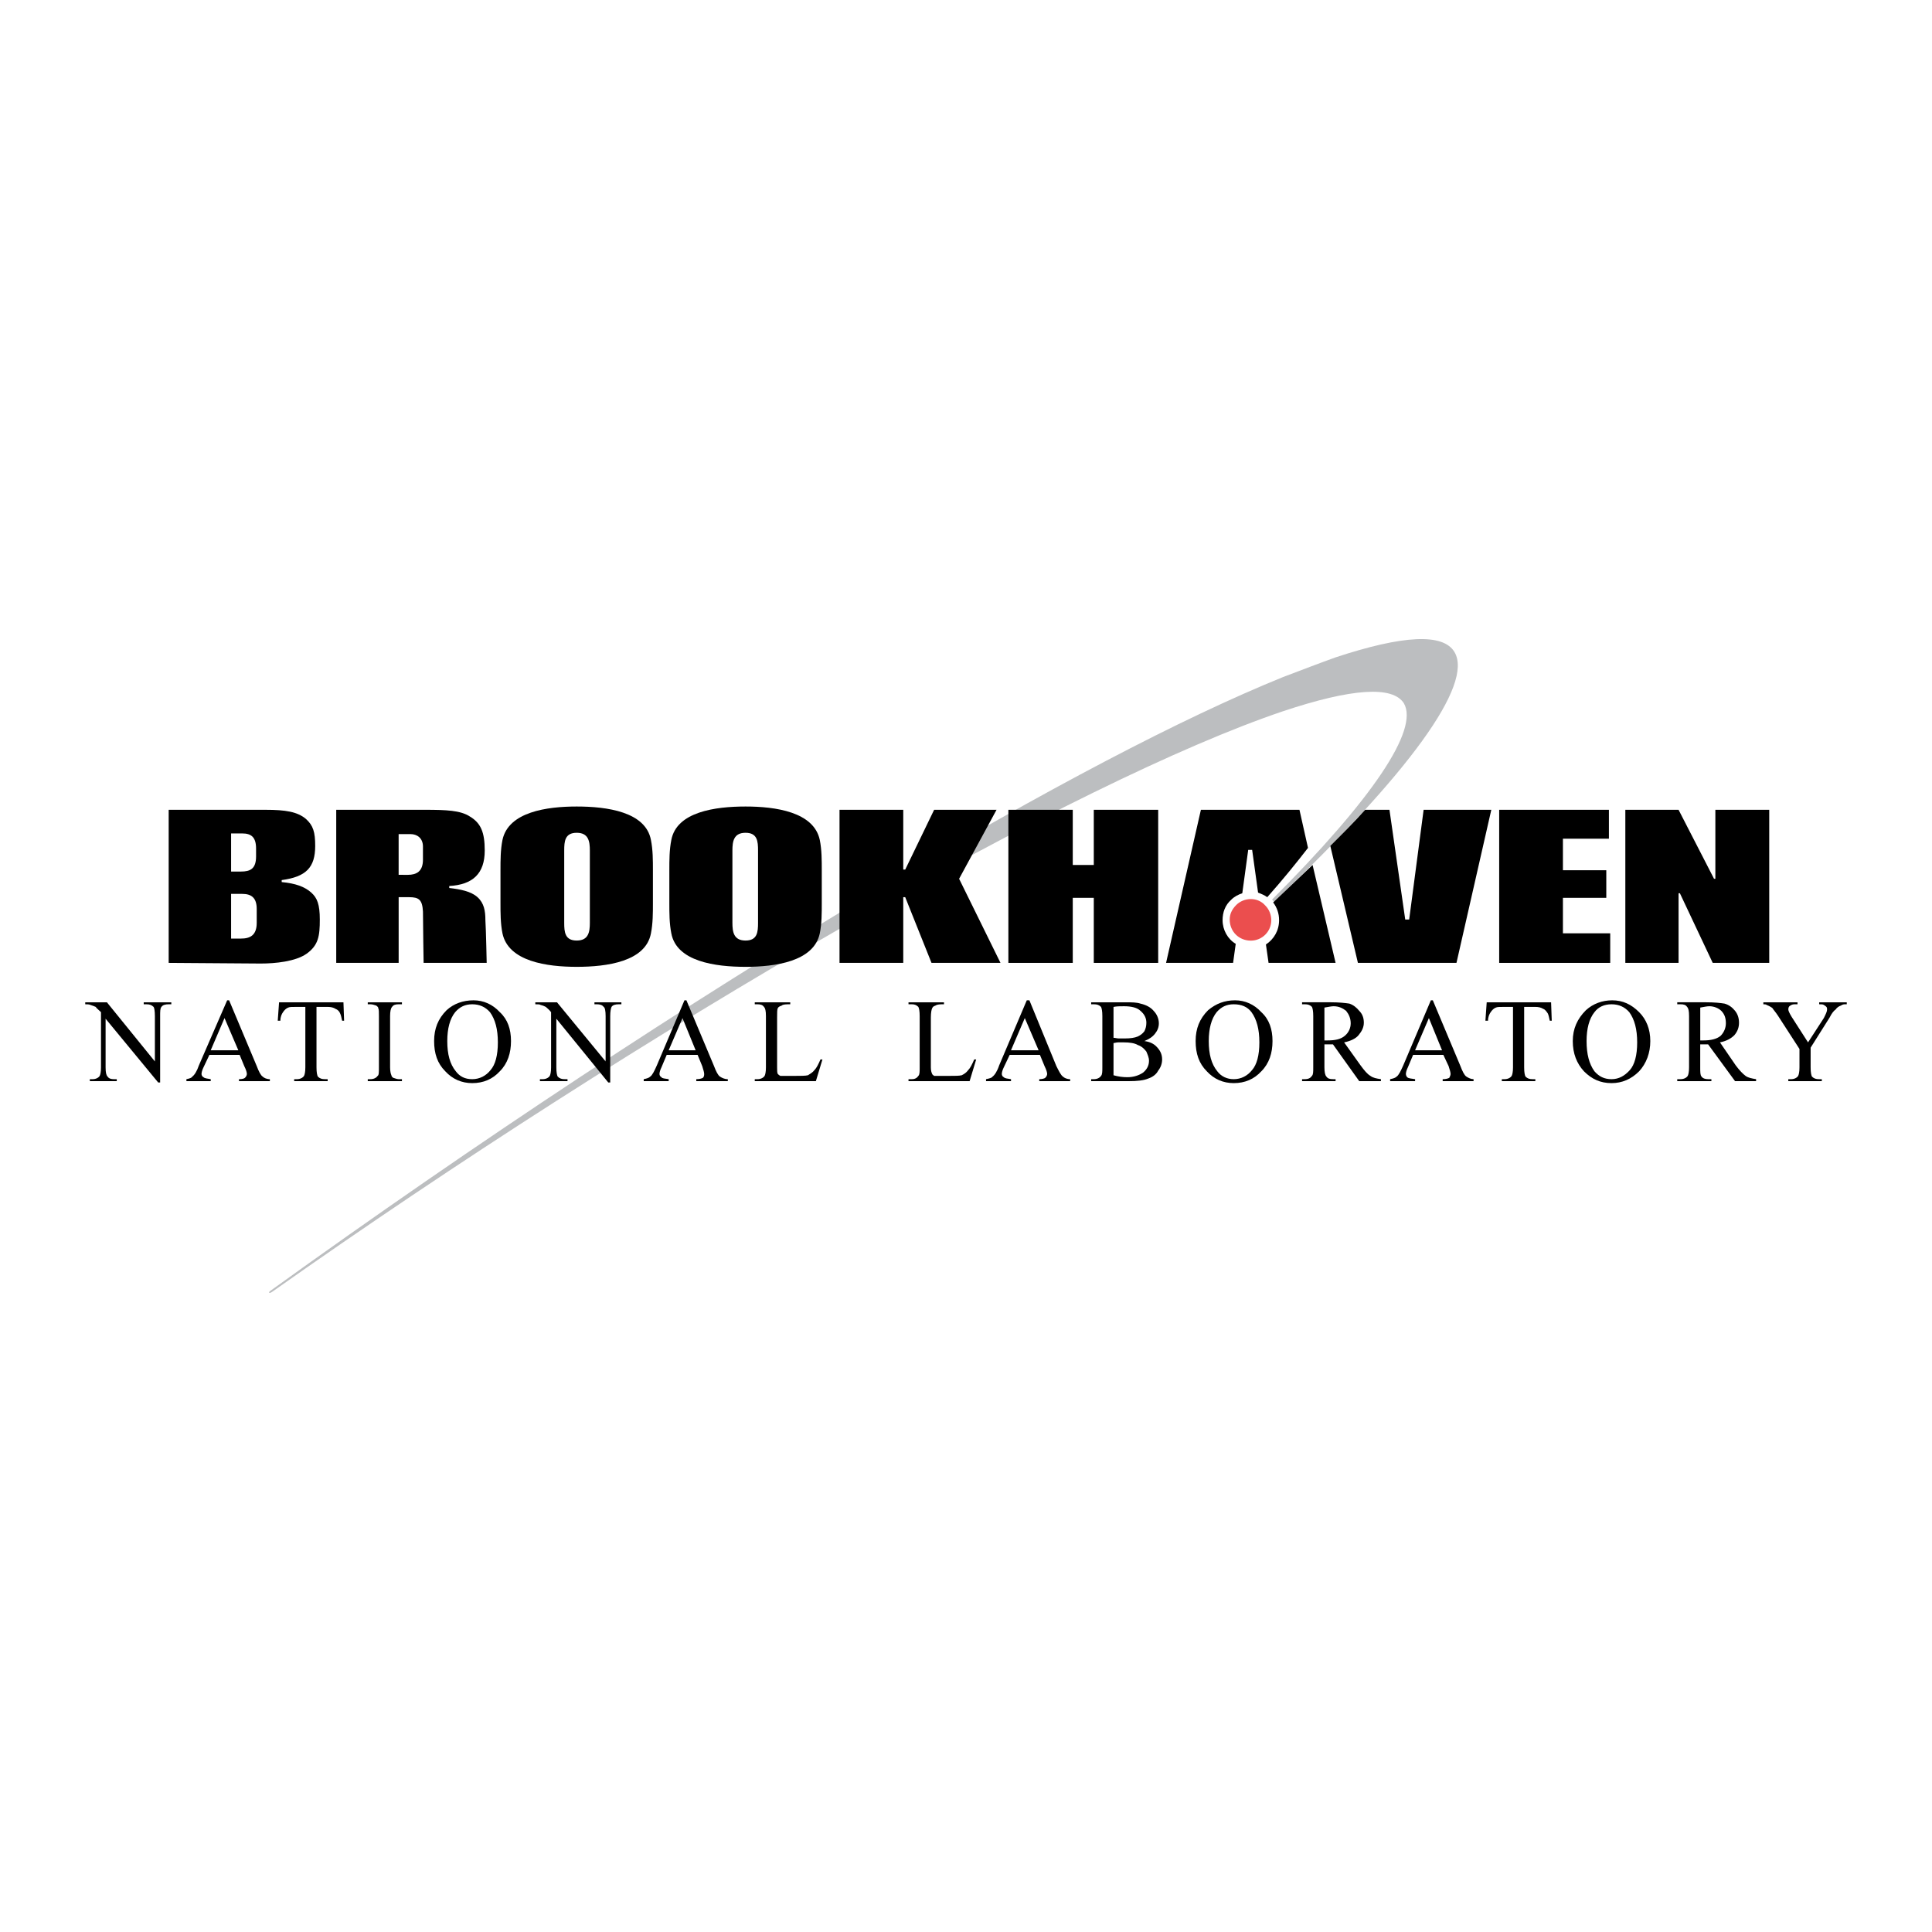 <?xml version="1.0" encoding="utf-8"?>
<!-- Generator: Adobe Illustrator 13.0.0, SVG Export Plug-In . SVG Version: 6.00 Build 14948)  -->
<!DOCTYPE svg PUBLIC "-//W3C//DTD SVG 1.0//EN" "http://www.w3.org/TR/2001/REC-SVG-20010904/DTD/svg10.dtd">
<svg version="1.0" id="Layer_1" xmlns="http://www.w3.org/2000/svg" xmlns:xlink="http://www.w3.org/1999/xlink" x="0px" y="0px"
	 width="192.756px" height="192.756px" viewBox="0 0 192.756 192.756" enable-background="new 0 0 192.756 192.756"
	 xml:space="preserve">
<g>
	<polygon fill-rule="evenodd" clip-rule="evenodd" fill="#FFFFFF" points="0,0 192.756,0 192.756,192.756 0,192.756 0,0 	"/>
	<path fill-rule="evenodd" clip-rule="evenodd" fill="#BCBEC0" d="M145.117,65.061c-1.115-1.901-5.113-1.705-11.865,0.524
		c-1.639,0.59-3.344,1.246-5.245,1.966c-10.029,4.064-23.795,11.275-40.249,21.108c-19.142,11.407-40.119,25.237-60.768,40.118
		c0,0-0.196,0.131-0.131,0.197s0.262-0.066,0.262-0.066c18.29-12.914,38.479-25.826,56.769-36.315
		c18.355-10.554,34.022-18.224,44.117-21.633c6.884-2.294,10.948-2.556,12.062-0.787c1.508,2.622-3.081,9.505-13.242,19.666
		c0.065,0.065,0.131,0.131,0.197,0.197C140.659,77.122,147.018,68.272,145.117,65.061L145.117,65.061z"/>
	<path fill-rule="evenodd" clip-rule="evenodd" d="M8.504,100.197V100h2.163l4.786,5.9v-4.523c0-0.525-0.065-0.852-0.131-0.918
		c-0.197-0.197-0.394-0.262-0.721-0.262h-0.262V100h2.753v0.197h-0.263c-0.328,0-0.59,0.064-0.721,0.262
		c-0.131,0.131-0.131,0.459-0.131,0.918v6.621h-0.196l-5.245-6.359v4.852c0,0.523,0.065,0.787,0.197,0.918
		c0.131,0.195,0.328,0.262,0.655,0.262h0.262v0.197H8.963v-0.197h0.262c0.328,0,0.59-0.131,0.721-0.328
		c0.065-0.131,0.131-0.393,0.131-0.852v-5.506c-0.262-0.264-0.459-0.395-0.524-0.525c-0.131-0.066-0.328-0.131-0.524-0.197
		C8.897,100.197,8.701,100.197,8.504,100.197L8.504,100.197z"/>
	<path fill-rule="evenodd" clip-rule="evenodd" d="M22.401,101.574l1.376,3.211h-2.753L22.401,101.574L22.401,101.574z
		 M24.63,107.146c0,0.131-0.065,0.262-0.197,0.393c-0.065,0.064-0.262,0.131-0.59,0.131v0.197h3.081v-0.197
		c-0.328,0-0.59-0.131-0.721-0.262c-0.196-0.131-0.393-0.525-0.59-1.049l-2.753-6.557h-0.196l-2.819,6.49
		c-0.197,0.59-0.459,0.984-0.656,1.115c-0.065,0.131-0.262,0.195-0.59,0.262v0.197h2.425v-0.197
		c-0.328-0.066-0.59-0.066-0.721-0.197c-0.131-0.064-0.197-0.195-0.197-0.326c0-0.133,0.065-0.395,0.197-0.656l0.59-1.246h3.015
		l0.459,1.115C24.564,106.752,24.63,107.014,24.63,107.146L24.63,107.146z"/>
	<path fill-rule="evenodd" clip-rule="evenodd" d="M27.842,100h6.424l0.065,1.836h-0.197c-0.065-0.328-0.131-0.59-0.197-0.721
		c-0.065-0.197-0.262-0.395-0.458-0.459c-0.197-0.131-0.459-0.197-0.787-0.197h-1.115v6.031c0,0.523,0.066,0.787,0.131,0.918
		c0.197,0.195,0.394,0.262,0.721,0.262h0.262v0.197H29.35v-0.197h0.262c0.328,0,0.59-0.131,0.721-0.328
		c0.065-0.131,0.131-0.393,0.131-0.852v-6.031h-0.918c-0.393,0-0.655,0-0.787,0.066c-0.196,0.064-0.393,0.262-0.524,0.459
		c-0.131,0.195-0.262,0.457-0.262,0.852h-0.262L27.842,100L27.842,100z"/>
	<path fill-rule="evenodd" clip-rule="evenodd" d="M39.773,107.67h0.328v0.197h-3.409v-0.197h0.262c0.328,0,0.59-0.131,0.721-0.328
		c0.131-0.064,0.131-0.393,0.131-0.852v-5.113c0-0.393,0-0.656-0.065-0.787c0-0.131-0.131-0.197-0.197-0.262
		c-0.197-0.066-0.393-0.131-0.59-0.131h-0.262V100h3.409v0.197h-0.328c-0.328,0-0.524,0.064-0.656,0.262
		c-0.131,0.131-0.197,0.459-0.197,0.918v5.113c0,0.393,0.066,0.656,0.131,0.787c0,0.064,0.065,0.195,0.197,0.262
		C39.445,107.604,39.642,107.67,39.773,107.67L39.773,107.67z"/>
	<path fill-rule="evenodd" clip-rule="evenodd" d="M48.885,100.984c0.524,0.721,0.787,1.703,0.787,3.014
		c0,1.312-0.262,2.23-0.721,2.754c-0.458,0.59-1.114,0.918-1.835,0.918c-0.721,0-1.246-0.262-1.639-0.787
		c-0.59-0.721-0.852-1.703-0.852-3.016c0-1.244,0.262-2.229,0.787-2.883c0.458-0.525,0.983-0.787,1.704-0.787
		C47.836,100.197,48.426,100.459,48.885,100.984L48.885,100.984z M44.558,100.787c-0.852,0.852-1.246,1.836-1.246,3.08
		c0,1.246,0.328,2.23,1.115,3.016c0.721,0.787,1.639,1.18,2.688,1.18c1.115,0,2.032-0.393,2.753-1.18
		c0.787-0.785,1.114-1.834,1.114-3.016c0-1.18-0.328-2.162-1.114-2.883c-0.721-0.787-1.639-1.182-2.622-1.182
		C46.197,99.803,45.279,100.131,44.558,100.787L44.558,100.787z"/>
	<path fill-rule="evenodd" clip-rule="evenodd" d="M124.861,100.984c0.523,0.721,0.786,1.703,0.786,3.014
		c0,1.312-0.263,2.23-0.722,2.754c-0.458,0.59-1.113,0.918-1.835,0.918c-0.655,0-1.245-0.262-1.639-0.787
		c-0.59-0.721-0.853-1.703-0.853-3.016c0-1.244,0.263-2.229,0.787-2.883c0.459-0.525,0.983-0.787,1.704-0.787
		C123.878,100.197,124.468,100.459,124.861,100.984L124.861,100.984z M120.534,100.787c-0.852,0.852-1.245,1.836-1.245,3.08
		c0,1.246,0.328,2.23,1.114,3.016c0.721,0.787,1.639,1.18,2.688,1.18c1.114,0,2.032-0.393,2.753-1.18
		c0.787-0.785,1.114-1.834,1.114-3.016c0-1.18-0.327-2.162-1.114-2.883c-0.721-0.787-1.639-1.182-2.622-1.182
		C122.173,99.803,121.321,100.131,120.534,100.787L120.534,100.787z"/>
	<path fill-rule="evenodd" clip-rule="evenodd" d="M133.055,100.393c0.524,0,0.918,0.197,1.246,0.459
		c0.262,0.328,0.459,0.723,0.459,1.246c0,0.459-0.197,0.918-0.59,1.246c-0.394,0.328-0.918,0.459-1.705,0.459c0,0-0.065,0-0.131,0
		s-0.131,0-0.196,0v-3.277C132.53,100.459,132.858,100.393,133.055,100.393L133.055,100.393z M136.727,107.342
		c-0.328-0.195-0.591-0.523-0.983-1.049l-1.64-2.295c0.656-0.131,1.181-0.393,1.442-0.721c0.328-0.393,0.524-0.785,0.524-1.244
		s-0.131-0.854-0.459-1.182c-0.262-0.326-0.59-0.59-0.983-0.721c-0.393-0.064-1.049-0.131-1.835-0.131h-2.885v0.197h0.263
		c0.327,0,0.524,0.064,0.721,0.262c0.065,0.131,0.131,0.393,0.131,0.918v5.113c0,0.459,0,0.721-0.131,0.852
		c-0.131,0.197-0.327,0.328-0.721,0.328h-0.263v0.197h3.344v-0.197h-0.263c-0.327,0-0.524-0.066-0.655-0.262
		c-0.131-0.131-0.196-0.459-0.196-0.918v-2.295c0.065,0,0.131,0,0.196,0s0.131,0,0.131,0c0.131,0,0.328,0,0.524,0l2.622,3.672h2.164
		v-0.197C137.316,107.604,136.988,107.539,136.727,107.342L136.727,107.342z"/>
	<path fill-rule="evenodd" clip-rule="evenodd" d="M142.561,101.574l1.311,3.211h-2.688L142.561,101.574L142.561,101.574z
		 M144.724,107.146c0,0.131-0.065,0.262-0.131,0.393c-0.132,0.064-0.328,0.131-0.656,0.131v0.197h3.081v-0.197
		c-0.262,0-0.524-0.131-0.721-0.262c-0.197-0.131-0.394-0.525-0.59-1.049l-2.754-6.557h-0.196l-2.753,6.49
		c-0.263,0.59-0.459,0.984-0.656,1.115c-0.131,0.131-0.327,0.195-0.655,0.262v0.197h2.491v-0.197
		c-0.394-0.066-0.655-0.066-0.787-0.197c-0.065-0.064-0.131-0.195-0.131-0.326c0-0.133,0.065-0.395,0.197-0.656l0.523-1.246h3.016
		l0.524,1.115C144.658,106.752,144.724,107.014,144.724,107.146L144.724,107.146z"/>
	<path fill-rule="evenodd" clip-rule="evenodd" d="M148.329,100h6.424l0.065,1.836h-0.196c-0.065-0.328-0.131-0.59-0.196-0.721
		c-0.132-0.197-0.263-0.395-0.459-0.459c-0.197-0.131-0.459-0.197-0.787-0.197h-1.114v6.031c0,0.523,0.065,0.787,0.131,0.918
		c0.197,0.195,0.394,0.262,0.722,0.262h0.262v0.197h-3.343v-0.197h0.262c0.328,0,0.59-0.131,0.722-0.328
		c0.065-0.131,0.131-0.393,0.131-0.852v-6.031h-0.918c-0.394,0-0.655,0-0.786,0.066c-0.197,0.064-0.394,0.262-0.524,0.459
		c-0.132,0.195-0.263,0.457-0.263,0.852h-0.262L148.329,100L148.329,100z"/>
	<path fill-rule="evenodd" clip-rule="evenodd" d="M162.554,100.984c0.524,0.721,0.787,1.703,0.787,3.014
		c0,1.312-0.263,2.23-0.722,2.754c-0.524,0.59-1.114,0.918-1.835,0.918c-0.722,0-1.246-0.262-1.705-0.787
		c-0.524-0.721-0.786-1.703-0.786-3.016c0-1.244,0.262-2.229,0.786-2.883c0.394-0.525,0.983-0.787,1.705-0.787
		C161.505,100.197,162.095,100.459,162.554,100.984L162.554,100.984z M158.228,100.787c-0.853,0.852-1.312,1.836-1.312,3.08
		c0,1.246,0.394,2.23,1.114,3.016c0.787,0.787,1.64,1.18,2.754,1.18c1.049,0,1.967-0.393,2.753-1.18
		c0.722-0.785,1.114-1.834,1.114-3.016c0-1.18-0.393-2.162-1.114-2.883c-0.786-0.787-1.639-1.182-2.688-1.182
		C159.866,99.803,158.948,100.131,158.228,100.787L158.228,100.787z"/>
	<path fill-rule="evenodd" clip-rule="evenodd" d="M170.552,100.393c0.458,0,0.917,0.197,1.18,0.459
		c0.327,0.328,0.459,0.723,0.459,1.246c0,0.459-0.197,0.918-0.524,1.246c-0.394,0.328-0.983,0.459-1.705,0.459
		c-0.064,0-0.131,0-0.131,0c-0.065,0-0.131,0-0.196,0v-3.277C170.027,100.459,170.289,100.393,170.552,100.393L170.552,100.393z
		 M174.156,107.342c-0.262-0.195-0.59-0.523-0.982-1.049l-1.573-2.295c0.655-0.131,1.114-0.393,1.441-0.721
		c0.328-0.393,0.459-0.785,0.459-1.244s-0.131-0.854-0.394-1.182c-0.262-0.326-0.59-0.59-1.049-0.721
		c-0.393-0.064-0.982-0.131-1.835-0.131h-2.884v0.197h0.327c0.328,0,0.524,0.064,0.655,0.262c0.132,0.131,0.197,0.393,0.197,0.918
		v5.113c0,0.459-0.065,0.721-0.131,0.852c-0.132,0.197-0.394,0.328-0.722,0.328h-0.327v0.197h3.408v-0.197h-0.328
		c-0.262,0-0.523-0.066-0.655-0.262c-0.131-0.131-0.131-0.459-0.131-0.918v-2.295c0.065,0,0.131,0,0.131,0c0.065,0,0.132,0,0.196,0
		c0.132,0,0.263,0,0.459,0l2.688,3.672h2.099v-0.197C174.812,107.604,174.419,107.539,174.156,107.342L174.156,107.342z"/>
	<path fill-rule="evenodd" clip-rule="evenodd" d="M181.499,100.197V100h2.753v0.197h-0.131c-0.131,0-0.263,0-0.459,0.131
		c-0.196,0.064-0.394,0.197-0.524,0.393c-0.196,0.131-0.394,0.395-0.59,0.787l-1.901,3.016v1.967c0,0.523,0.065,0.787,0.131,0.918
		c0.197,0.195,0.394,0.262,0.722,0.262h0.262v0.197h-3.343v-0.197h0.262c0.328,0,0.59-0.131,0.722-0.328
		c0.065-0.131,0.131-0.393,0.131-0.852v-1.836l-2.163-3.344c-0.263-0.393-0.459-0.59-0.524-0.721
		c-0.065-0.064-0.263-0.197-0.59-0.328c-0.066-0.064-0.197-0.064-0.328-0.064V100h3.409v0.197h-0.197c-0.196,0-0.327,0-0.524,0.131
		c-0.131,0.064-0.196,0.197-0.196,0.393c0,0.131,0.131,0.395,0.327,0.721l1.64,2.557l1.573-2.424
		c0.196-0.395,0.327-0.656,0.327-0.854c0-0.064,0-0.195-0.065-0.262s-0.131-0.131-0.262-0.197
		C181.893,100.197,181.695,100.197,181.499,100.197L181.499,100.197z"/>
	<path fill-rule="evenodd" clip-rule="evenodd" d="M81.858,105.703h0.197l-0.655,2.164h-6.097v-0.197h0.262
		c0.328,0,0.59-0.131,0.721-0.328c0.065-0.131,0.131-0.393,0.131-0.852v-5.113c0-0.525-0.065-0.787-0.197-0.918
		c-0.131-0.197-0.328-0.262-0.655-0.262h-0.262V100h3.54v0.197c-0.394,0-0.721,0-0.853,0.131c-0.196,0.064-0.328,0.131-0.393,0.262
		s-0.065,0.459-0.065,0.918v4.982c0,0.328,0,0.523,0.065,0.656c0.065,0.064,0.131,0.131,0.262,0.195c0.065,0,0.393,0,0.852,0h0.59
		c0.59,0,1.049,0,1.311-0.064c0.197-0.131,0.459-0.264,0.656-0.525C81.465,106.555,81.661,106.162,81.858,105.703L81.858,105.703z"
		/>
	<path fill-rule="evenodd" clip-rule="evenodd" d="M97.197,105.703h0.197l-0.655,2.164h-6.097v-0.197h0.328
		c0.328,0,0.524-0.131,0.656-0.328c0.131-0.131,0.131-0.393,0.131-0.852v-5.113c0-0.525-0.065-0.787-0.131-0.918
		c-0.197-0.197-0.394-0.262-0.656-0.262h-0.328V100h3.54v0.197c-0.394,0-0.656,0-0.852,0.131c-0.197,0.064-0.262,0.131-0.328,0.262
		c-0.065,0.131-0.131,0.459-0.131,0.918v4.982c0,0.328,0.065,0.523,0.131,0.656c0,0.064,0.131,0.131,0.197,0.195
		c0.065,0,0.394,0,0.918,0h0.59c0.59,0,0.983,0,1.246-0.064c0.262-0.131,0.459-0.264,0.655-0.525
		C96.804,106.555,97.001,106.162,97.197,105.703L97.197,105.703z"/>
	<path fill-rule="evenodd" clip-rule="evenodd" d="M102.245,101.574l1.377,3.211h-2.754L102.245,101.574L102.245,101.574z
		 M104.474,107.146c0,0.131-0.065,0.262-0.196,0.393c-0.065,0.064-0.328,0.131-0.59,0.131v0.197h3.081v-0.197
		c-0.328,0-0.59-0.131-0.722-0.262c-0.196-0.131-0.393-0.525-0.655-1.049l-2.688-6.557h-0.263l-2.753,6.49
		c-0.196,0.59-0.459,0.984-0.655,1.115c-0.065,0.131-0.328,0.195-0.656,0.262v0.197h2.491v-0.197
		c-0.393-0.066-0.59-0.066-0.721-0.197c-0.131-0.064-0.196-0.195-0.196-0.326c0-0.133,0.065-0.395,0.196-0.656l0.59-1.246h3.016
		l0.459,1.115C104.408,106.752,104.474,107.014,104.474,107.146L104.474,107.146z"/>
	<path fill-rule="evenodd" clip-rule="evenodd" d="M112.144,100.393c0.721,0,1.311,0.133,1.639,0.459
		c0.394,0.328,0.59,0.723,0.59,1.182c0,0.326-0.065,0.59-0.196,0.852c-0.197,0.262-0.394,0.393-0.655,0.523
		c-0.328,0.133-0.722,0.197-1.312,0.197c-0.196,0-0.394,0-0.59,0c-0.197,0-0.328-0.064-0.524-0.064v-3.082
		C111.422,100.393,111.75,100.393,112.144,100.393L112.144,100.393z M115.225,103.146c0.262-0.328,0.394-0.654,0.394-1.049
		c0-0.459-0.197-0.918-0.524-1.246c-0.263-0.326-0.722-0.59-1.312-0.721C113.389,100,112.93,100,112.274,100h-3.408v0.197h0.262
		c0.328,0,0.524,0.064,0.722,0.262c0.065,0.131,0.131,0.393,0.131,0.918v5.113c0,0.393,0,0.721-0.131,0.852
		c-0.132,0.197-0.394,0.328-0.722,0.328h-0.262v0.197h3.736c0.852,0,1.508-0.066,1.967-0.264c0.393-0.131,0.786-0.393,0.983-0.785
		c0.262-0.328,0.393-0.721,0.393-1.115c0-0.523-0.196-0.918-0.59-1.311c-0.262-0.262-0.655-0.459-1.18-0.525
		C114.635,103.672,114.962,103.475,115.225,103.146L115.225,103.146z M111.554,103.998c0.131,0,0.327,0,0.59,0
		c0.524,0,1.049,0.066,1.377,0.264c0.393,0.131,0.655,0.393,0.852,0.654c0.132,0.328,0.263,0.59,0.263,0.918
		c0,0.459-0.197,0.854-0.59,1.18c-0.394,0.264-0.918,0.459-1.573,0.459c-0.459,0-0.918-0.064-1.377-0.195v-3.213
		C111.226,104.064,111.356,103.998,111.554,103.998L111.554,103.998z"/>
	<path fill-rule="evenodd" clip-rule="evenodd" d="M68.092,101.574l1.311,3.211h-2.688L68.092,101.574L68.092,101.574z
		 M70.255,107.146c0,0.131,0,0.262-0.131,0.393c-0.131,0.064-0.328,0.131-0.656,0.131v0.197h3.146v-0.197
		c-0.328,0-0.59-0.131-0.787-0.262s-0.393-0.525-0.59-1.049l-2.753-6.557h-0.196l-2.753,6.49c-0.262,0.59-0.459,0.984-0.655,1.115
		c-0.131,0.131-0.328,0.195-0.656,0.262v0.197h2.491v-0.197c-0.394-0.066-0.656-0.066-0.721-0.197
		c-0.131-0.064-0.197-0.195-0.197-0.326c0-0.133,0.066-0.395,0.197-0.656l0.524-1.246H69.6l0.458,1.115
		C70.189,106.752,70.255,107.014,70.255,107.146L70.255,107.146z"/>
	<path fill-rule="evenodd" clip-rule="evenodd" d="M53.408,100.197V100h2.164l4.851,5.9v-4.523c0-0.525-0.066-0.852-0.197-0.918
		c-0.131-0.197-0.394-0.262-0.656-0.262h-0.262V100h2.688v0.197h-0.262c-0.328,0-0.59,0.064-0.721,0.262
		c-0.065,0.131-0.131,0.459-0.131,0.918v6.621h-0.196l-5.179-6.359v4.852c0,0.523,0.066,0.787,0.131,0.918
		c0.197,0.195,0.393,0.262,0.721,0.262h0.262v0.197h-2.753v-0.197h0.262c0.328,0,0.59-0.131,0.721-0.328
		c0.065-0.131,0.131-0.393,0.131-0.852v-5.506c-0.197-0.264-0.393-0.395-0.524-0.525c-0.131-0.066-0.262-0.131-0.524-0.197
		C53.867,100.197,53.67,100.197,53.408,100.197L53.408,100.197z"/>
	<polygon fill-rule="evenodd" clip-rule="evenodd" points="115.553,96.067 109.128,96.067 109.128,89.577 107.03,89.577 
		107.03,96.067 100.606,96.067 100.606,80.793 107.03,80.793 107.03,86.299 109.128,86.299 109.128,80.793 115.553,80.793 
		115.553,96.067 	"/>
	<polygon fill-rule="evenodd" clip-rule="evenodd" points="176.517,96.067 170.879,96.067 167.602,89.118 167.471,89.118 
		167.471,96.067 162.16,96.067 162.16,80.793 167.471,80.793 171.01,87.676 171.142,87.676 171.142,80.793 176.517,80.793 
		176.517,96.067 	"/>
	<polygon fill-rule="evenodd" clip-rule="evenodd" points="160.652,96.067 149.574,96.067 149.574,80.793 160.521,80.793 
		160.521,83.677 155.933,83.677 155.933,86.824 160.26,86.824 160.26,89.577 155.933,89.577 155.933,93.117 160.652,93.117 
		160.652,96.067 	"/>
	<polygon fill-rule="evenodd" clip-rule="evenodd" points="99.819,96.067 92.937,96.067 90.314,89.512 90.118,89.512 90.118,96.067 
		83.759,96.067 83.759,80.793 90.118,80.793 90.118,86.758 90.314,86.758 93.199,80.793 99.426,80.793 95.69,87.676 99.819,96.067 	
		"/>
	<path fill-rule="evenodd" clip-rule="evenodd" d="M65.142,86.824c0-0.983,0-2.032-0.197-3.015
		c-0.524-2.819-4.392-3.343-7.408-3.343c-2.95,0-6.817,0.524-7.407,3.343c-0.197,0.983-0.197,2.032-0.197,3.015v3.278
		c0,0.983,0,2.032,0.197,3.016c0.59,2.819,4.458,3.343,7.407,3.343c3.016,0,6.883-0.524,7.408-3.343
		c0.197-0.983,0.197-2.032,0.197-3.016V86.824L65.142,86.824z M58.849,92.068c0,0.917-0.131,1.77-1.311,1.77
		c-1.18,0-1.246-0.853-1.246-1.77v-7.211c0-0.917,0.066-1.77,1.246-1.77c1.18,0,1.311,0.853,1.311,1.77V92.068L58.849,92.068z"/>
	<path fill-rule="evenodd" clip-rule="evenodd" d="M48.557,96.067h-6.293c0,0-0.065-3.868-0.065-5.113
		c-0.065-1.18-0.393-1.442-1.376-1.442c-0.262,0-1.049,0-1.049,0v6.555h-6.228V80.793h8.85c2.163,0,3.54,0.065,4.458,0.655
		c1.115,0.656,1.508,1.573,1.508,3.409c0,2.294-1.18,3.409-3.54,3.54v0.197c1.115,0.131,2.164,0.328,2.819,0.918
		c0.656,0.59,0.787,1.376,0.787,2.294C48.492,92.724,48.557,96.133,48.557,96.067L48.557,96.067z M40.69,87.283
		c0.853,0,1.508-0.328,1.508-1.508v-1.311c0-0.853-0.59-1.246-1.246-1.246c-0.393,0-1.18,0-1.18,0v4.064
		C40.101,87.283,40.428,87.283,40.69,87.283L40.69,87.283z"/>
	<path fill-rule="evenodd" clip-rule="evenodd" d="M31.907,91.74c0,1.639-0.131,2.557-1.311,3.409
		c-1.115,0.787-3.147,0.983-4.589,0.983l-9.178-0.066V80.793h9.636c2.032,0,3.212,0.196,4.064,0.917
		c0.721,0.656,0.918,1.311,0.918,2.688c0,2.163-0.918,3.081-3.343,3.409v0.197c1.376,0.131,2.294,0.459,2.95,1.049
		C31.645,89.577,31.907,90.233,31.907,91.74L31.907,91.74z M24.04,93.642c0.918,0,1.573-0.328,1.573-1.573v-1.377
		c0-1.114-0.524-1.508-1.442-1.508c-0.393,0-1.114,0-1.114,0v4.458C23.057,93.642,23.778,93.642,24.04,93.642L24.04,93.642z
		 M24.04,86.955c0.918,0,1.508-0.262,1.508-1.508v-0.787c0-1.114-0.459-1.508-1.377-1.508c-0.393,0-1.114,0-1.114,0v3.802
		C23.057,86.955,23.778,86.955,24.04,86.955L24.04,86.955z"/>
	<path fill-rule="evenodd" clip-rule="evenodd" d="M81.989,86.824c0-0.983,0-2.032-0.197-3.015c-0.59-2.819-4.458-3.343-7.408-3.343
		c-3.016,0-6.883,0.524-7.407,3.343c-0.197,0.983-0.197,2.032-0.197,3.015v3.278c0,0.983,0,2.032,0.197,3.016
		c0.524,2.819,4.392,3.343,7.407,3.343c2.95,0,6.818-0.524,7.408-3.343c0.197-0.983,0.197-2.032,0.197-3.016V86.824L81.989,86.824z
		 M75.63,92.068c0,0.917-0.065,1.77-1.246,1.77c-1.18,0-1.311-0.853-1.311-1.77v-7.211c0-0.917,0.131-1.77,1.311-1.77
		c1.18,0,1.246,0.853,1.246,1.77V92.068L75.63,92.068z"/>
	
		<path fill-rule="evenodd" clip-rule="evenodd" fill="#EB4E4E" stroke="#FFFFFF" stroke-width="0.9" stroke-miterlimit="2.613" d="
		M122.238,91.74c0-0.655,0.263-1.245,0.787-1.77c0.459-0.459,1.114-0.721,1.77-0.721c0.656,0,1.312,0.262,1.771,0.787
		c0.459,0.459,0.721,1.114,0.721,1.77c0,1.376-1.114,2.491-2.491,2.491C123.354,94.297,122.238,93.183,122.238,91.74L122.238,91.74z
		"/>
	<path fill-rule="evenodd" clip-rule="evenodd" d="M142.035,80.793l-1.441,10.947H140.2l-1.573-10.947h-2.425
		c-1.049,1.18-2.229,2.359-3.475,3.605l2.753,11.668h9.833l3.475-15.273H142.035L142.035,80.793z"/>
	<path fill-rule="evenodd" clip-rule="evenodd" d="M121.977,91.806c0-0.787,0.262-1.508,0.853-2.032
		c0.327-0.328,0.721-0.524,1.114-0.656l0.59-4.326h0.393l0.591,4.261c0.327,0.131,0.655,0.262,0.917,0.459
		c1.573-1.77,2.95-3.475,4.064-4.917l-0.852-3.802h-9.833l-3.475,15.273h6.687l0.262-1.901
		C122.501,93.707,121.977,92.79,121.977,91.806L121.977,91.806z"/>
	<path fill-rule="evenodd" clip-rule="evenodd" d="M130.957,86.299c-1.245,1.18-2.557,2.426-3.933,3.737
		c0.393,0.524,0.59,1.114,0.59,1.77c0,1.049-0.524,1.901-1.312,2.425l0.263,1.835h6.687L130.957,86.299L130.957,86.299z"/>
</g>
</svg>
